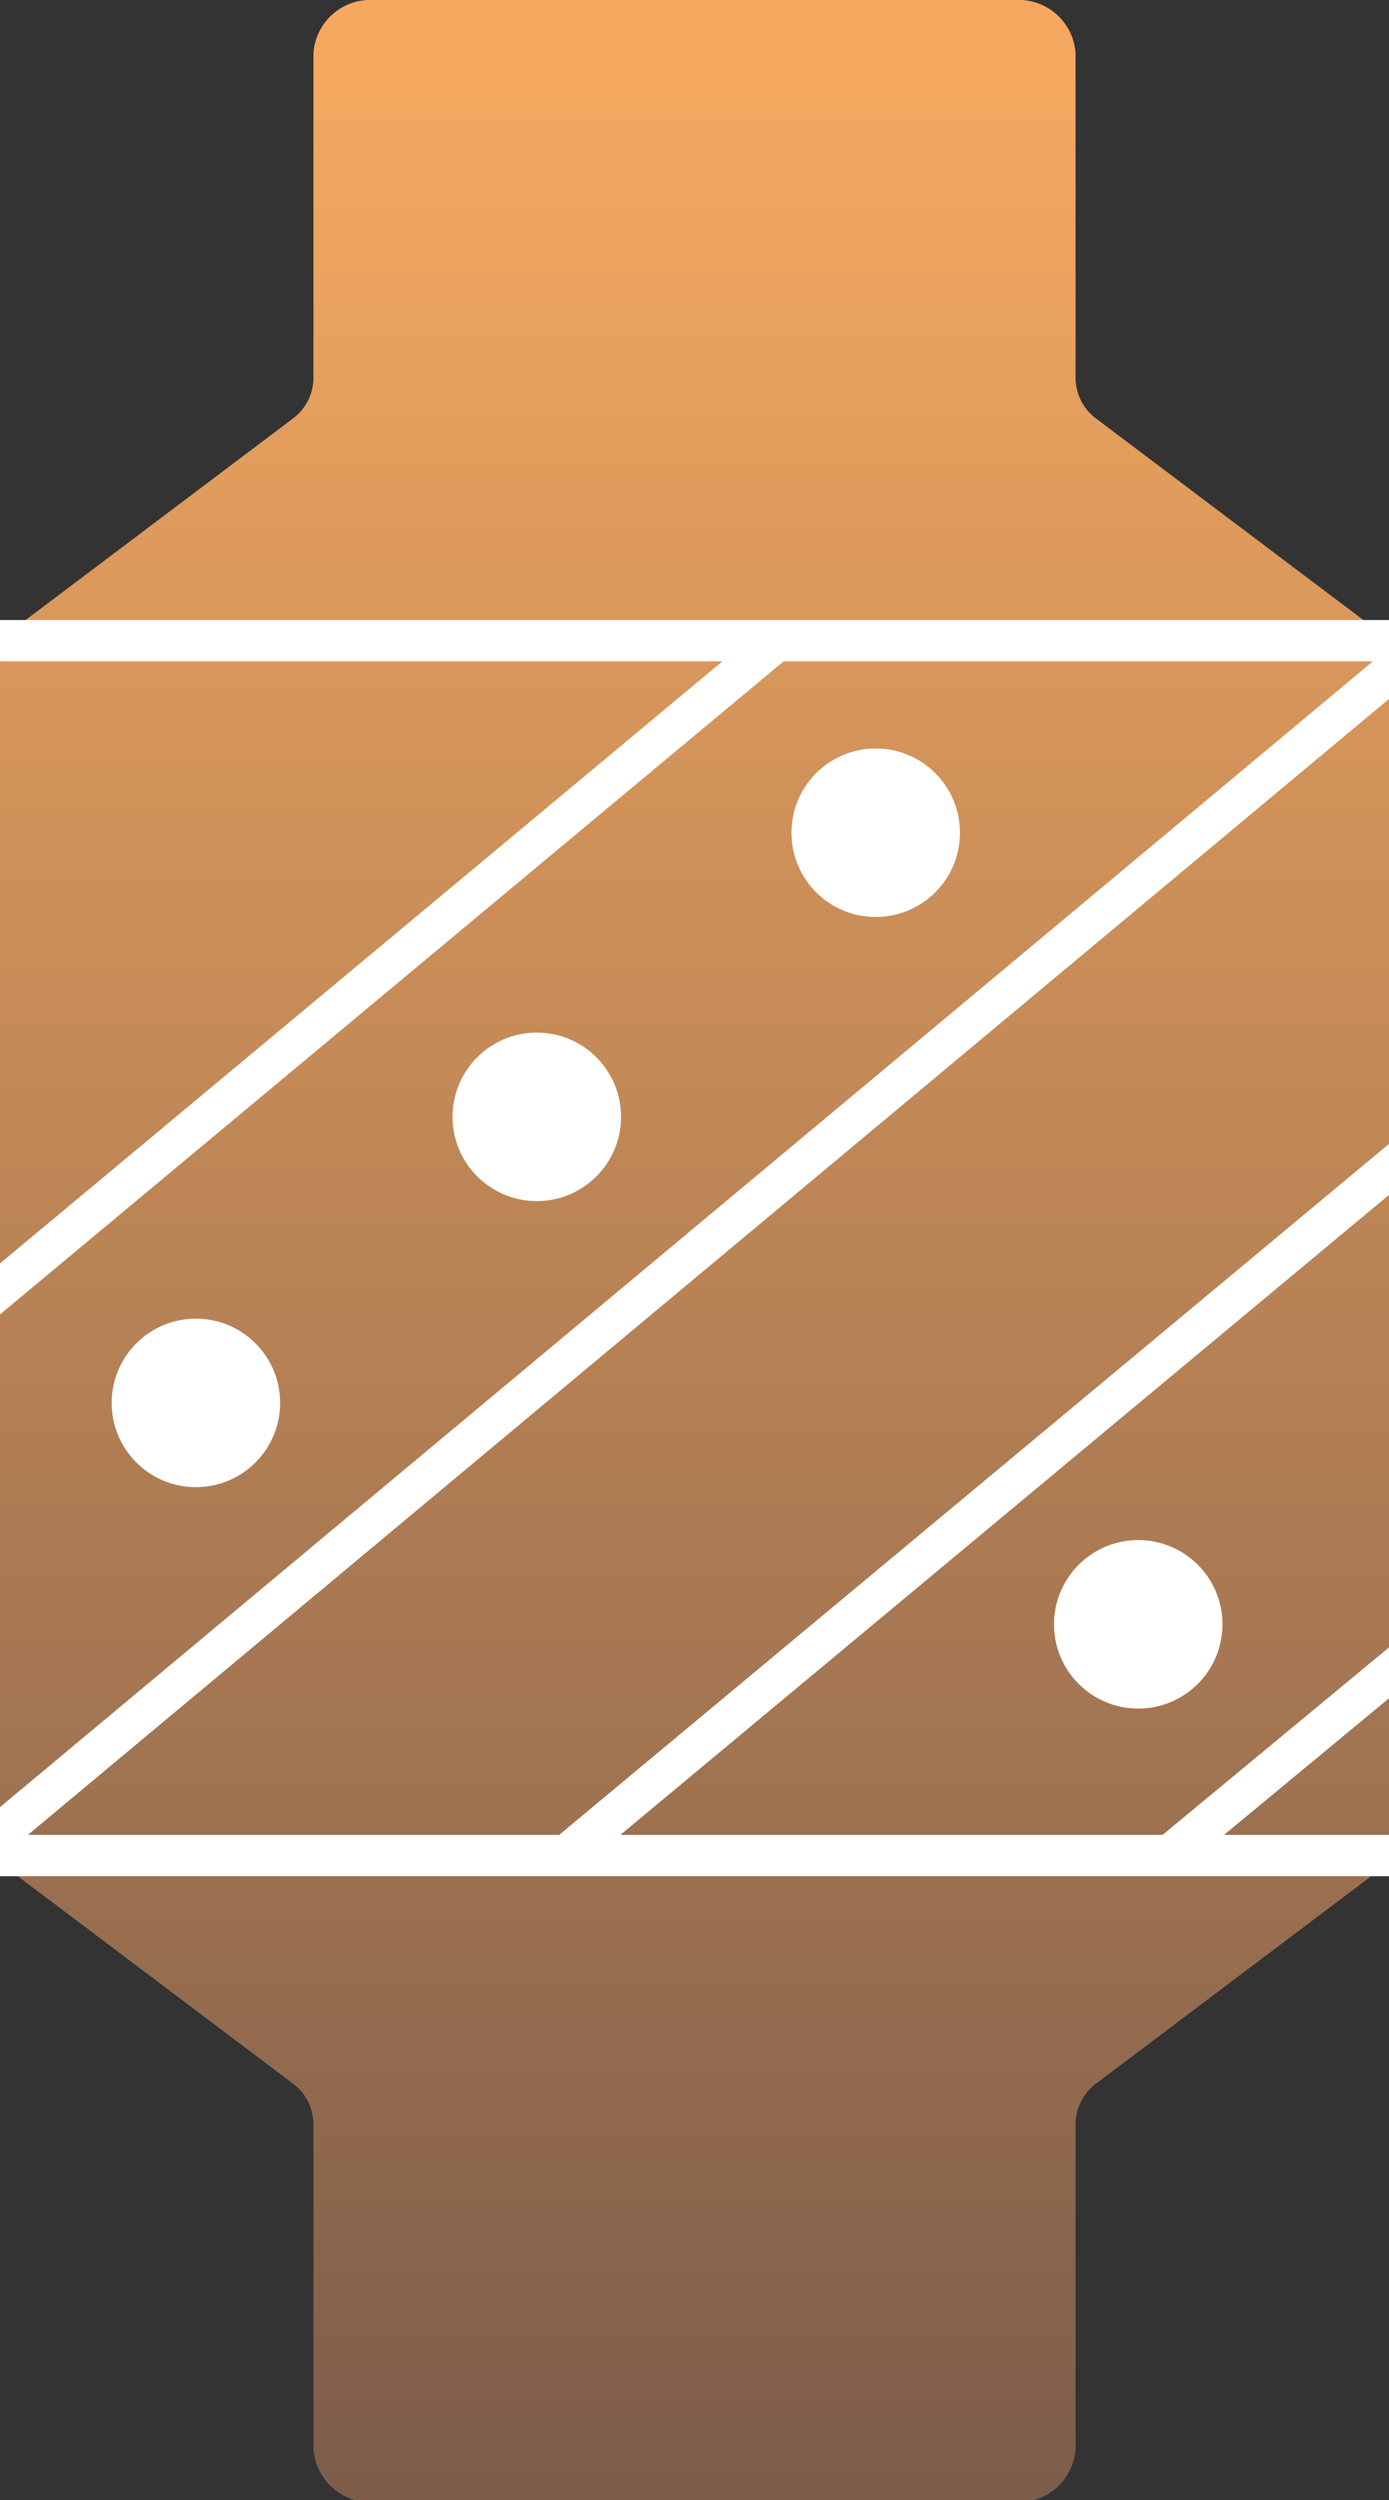 <?xml version="1.0" encoding="UTF-8"?> <svg xmlns="http://www.w3.org/2000/svg" xmlns:xlink="http://www.w3.org/1999/xlink" id="Слой_1" data-name="Слой 1" viewBox="0 0 70.9 127.6"><rect x="0" y="0" width="70.9" height="127.6" fill="#333333" stroke="none"/> <defs> <style>.cls-1{fill:url(#Безымянный_градиент_6);}.cls-2,.cls-3,.cls-4{fill:none;stroke:#fff;stroke-linecap:round;stroke-linejoin:round;}.cls-2{stroke-width:2.11px;}.cls-3{stroke-width:2.11px;}.cls-4{stroke-width:2px;}.cls-5{fill:#fff;}</style> <linearGradient id="Безымянный_градиент_6" x1="35.45" y1="126.57" x2="35.45" y2="1.99" gradientTransform="matrix(1, 0, 0, -1, 0, 130)" gradientUnits="userSpaceOnUse"> <stop offset="0" stop-color="#f5a960"></stop> <stop offset="1" stop-color="#7c5c4a"></stop> </linearGradient> </defs> <title>Калибраторы</title> <path class="cls-1" d="M54.9,19.3V2.7A2.92,2.92,0,0,0,51.8,0H19.1A2.92,2.92,0,0,0,16,2.7V19.3a2.61,2.61,0,0,1-1.1,2.1L1.1,31.8A2.61,2.61,0,0,0,0,33.9V93.8a2.61,2.61,0,0,0,1.1,2.1l13.8,10.4a2.61,2.61,0,0,1,1.1,2.1V125a2.92,2.92,0,0,0,3.1,2.7H51.8a2.92,2.92,0,0,0,3.1-2.7V108.4a2.61,2.61,0,0,1,1.1-2.1L69.8,95.9a2.61,2.61,0,0,0,1.1-2.1V33.9a2.61,2.61,0,0,0-1.1-2.1L56,21.4A2.61,2.61,0,0,1,54.9,19.3Z"></path> <line class="cls-2" x1="-0.5" y1="32.7" x2="72.9" y2="32.7"></line> <line class="cls-3" x1="-1.7" y1="94.7" x2="71.1" y2="94.7"></line> <line class="cls-4" x1="-1.4" y1="94.7" x2="72.9" y2="32.7"></line> <line class="cls-4" x1="-1.7" y1="67.2" x2="39.7" y2="32.7"></line> <circle class="cls-5" cx="10" cy="71.6" r="4.3"></circle> <circle class="cls-5" cx="27.4" cy="57" r="4.3"></circle> <circle class="cls-5" cx="58.1" cy="82.9" r="4.3"></circle> <circle class="cls-5" cx="44.7" cy="42.5" r="4.3"></circle> <line class="cls-4" x1="29.2" y1="94.4" x2="72.2" y2="58.6"></line> <line class="cls-4" x1="60" y1="94.4" x2="72.2" y2="84.3"></line> </svg> 